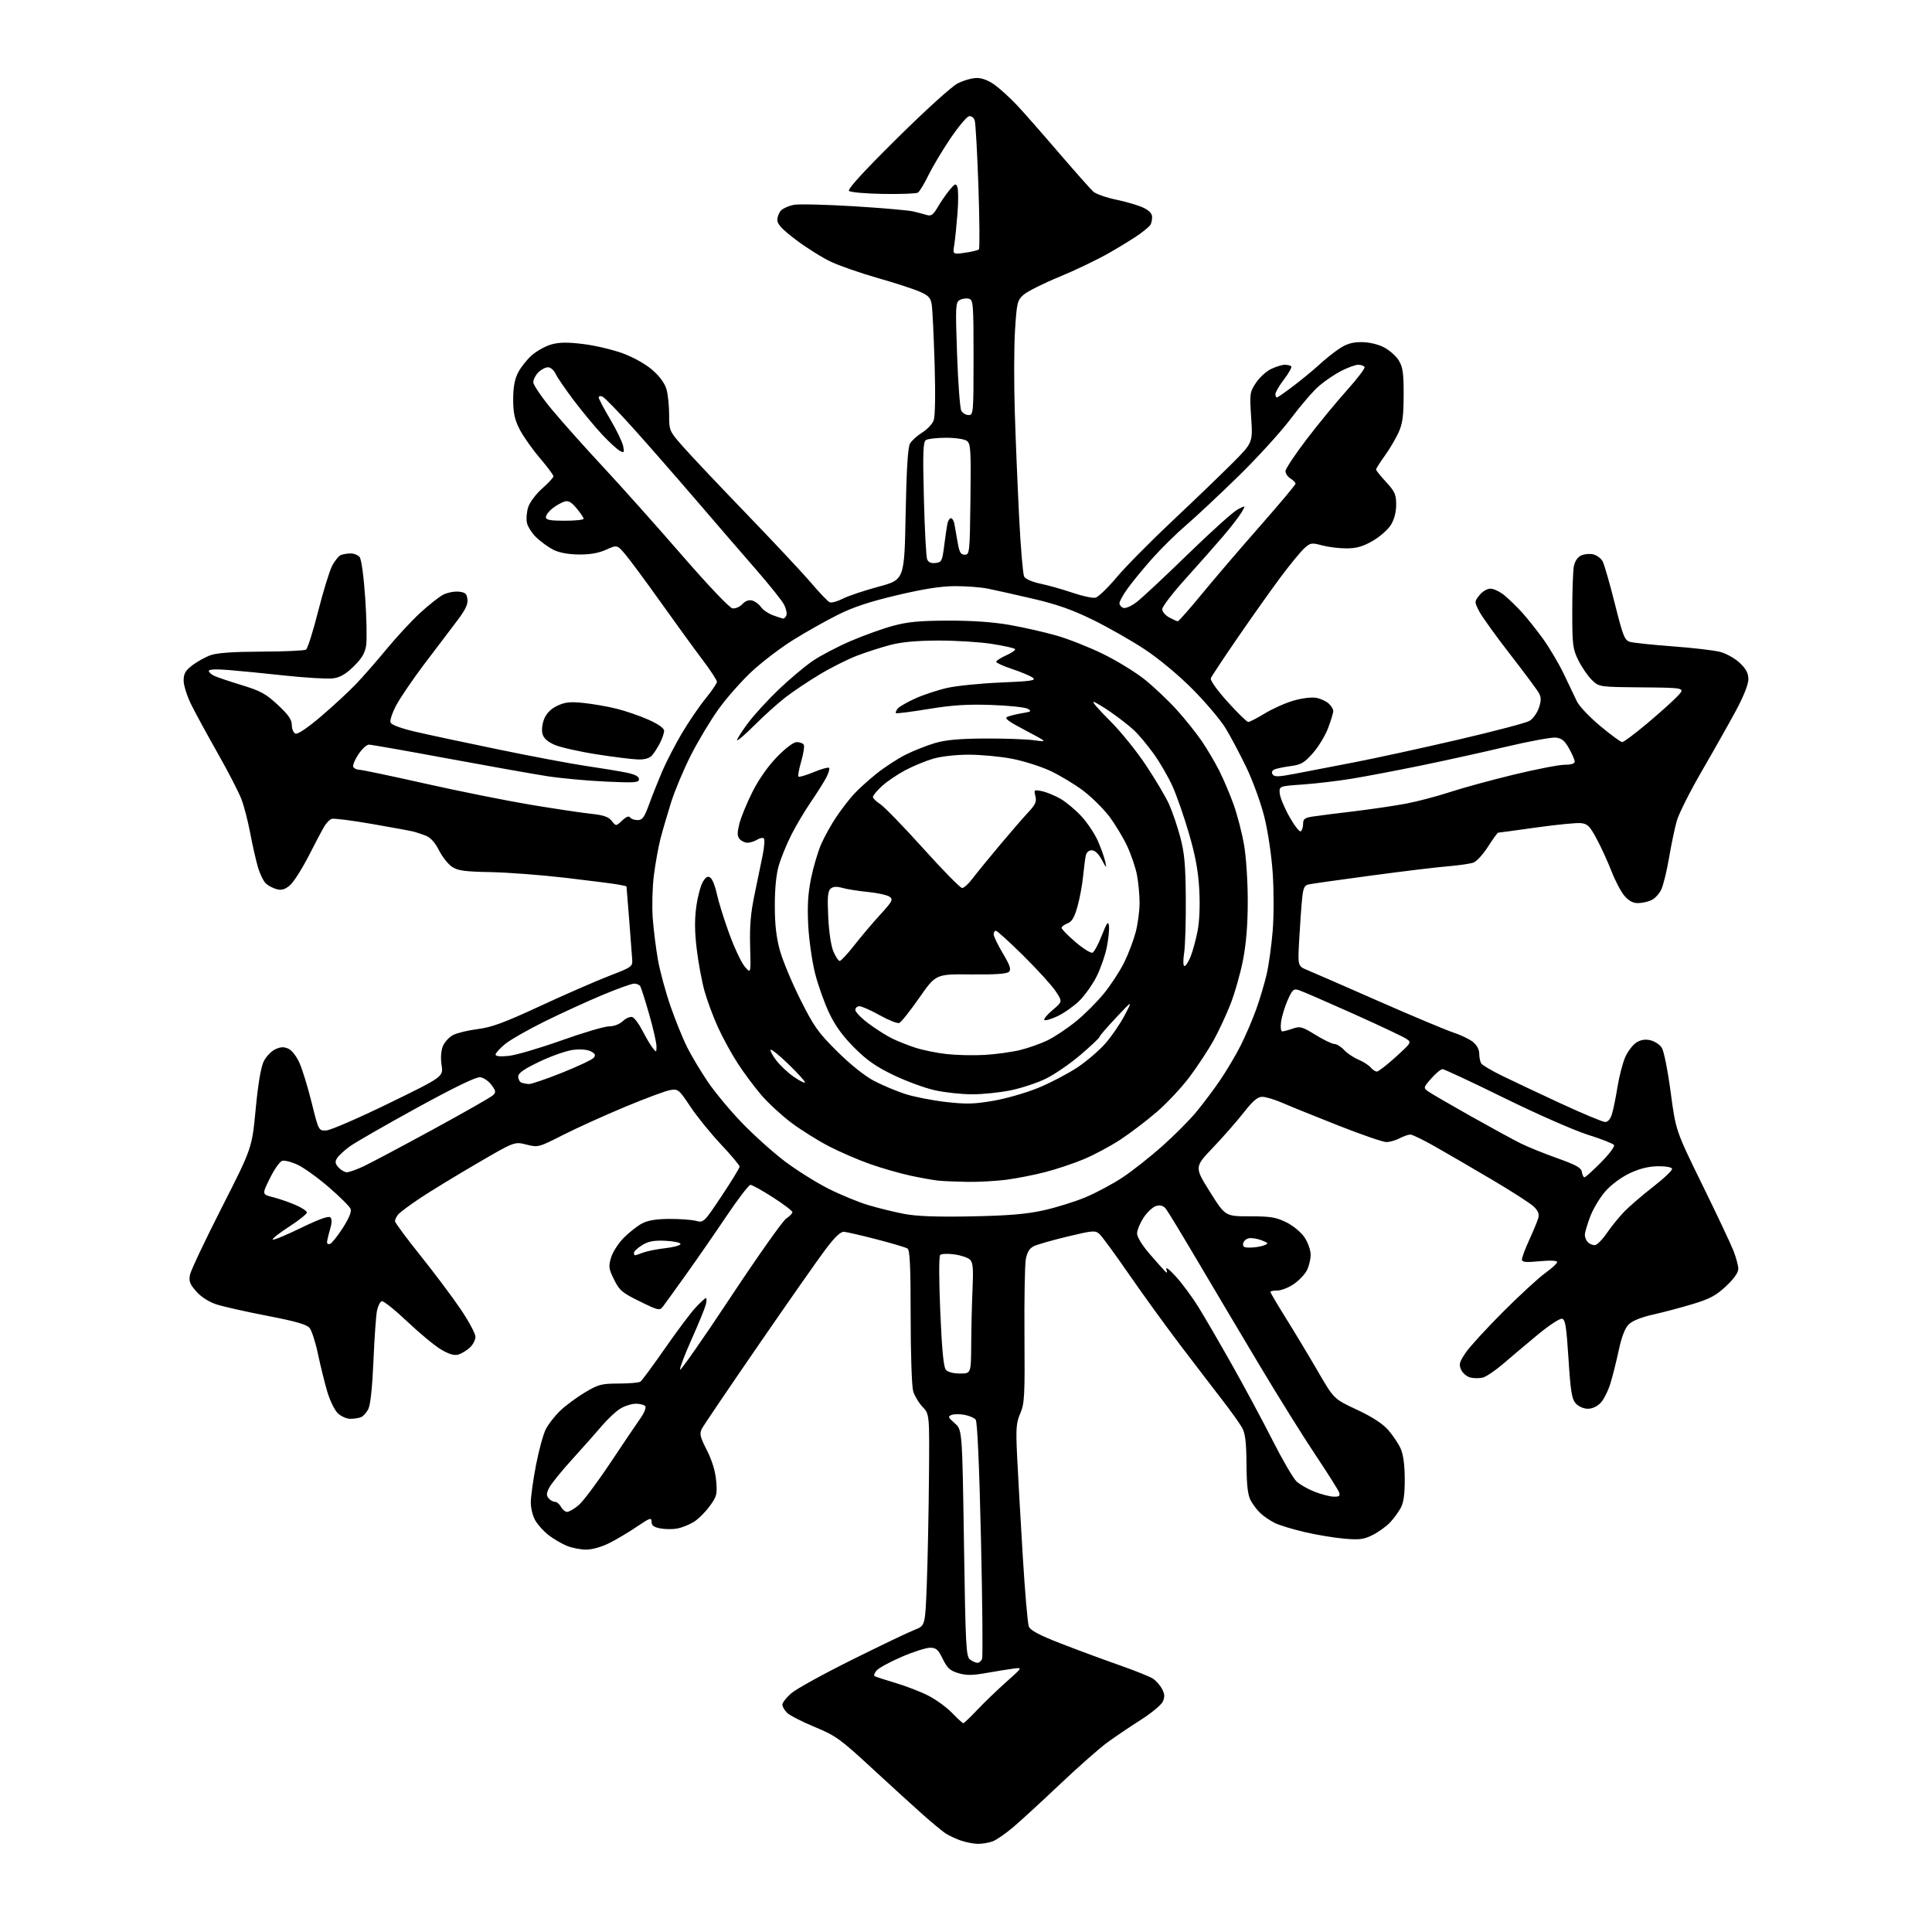 <?xml version="1.0" encoding="UTF-8" standalone="no"?>
<svg 
  version="1.1" 
  xmlns="http://www.w3.org/2000/svg" 
  xmlns:xlink="http://www.w3.org/1999/xlink" 
  xmlns:svg="http://www.w3.org/2000/svg"
  xmlns:rdf="http://www.w3.org/1999/02/22-rdf-syntax-ns#"
  xmlns:cc="http://creativecommons.org/ns#"
  xmlns:dc="http://purl.org/dc/elements/1.1/"
  viewBox="0 0 768 768"
  width="768"
  height="768"
>
<style>svg {background-color: white; }</style>"
<path stroke="none" fill="black" fill-rule="evenodd" d="M388.68,732.96C386.93,732.93 383.82,732.31 381.76,731.58C379.70,730.84 377.00,729.56 375.76,728.73C374.52,727.89 370.52,724.58 366.88,721.36C363.24,718.13 354.11,709.82 346.60,702.88C334.01,691.25 332.22,689.96 323.82,686.48C318.80,684.40 313.87,681.87 312.85,680.85C311.83,679.83 311.00,678.37 311.00,677.60C311.00,676.84 312.58,674.82 314.50,673.13C316.43,671.44 327.34,665.42 338.75,659.75C350.16,654.08 361.36,648.72 363.64,647.85C367.78,646.25 367.78,646.25 368.41,629.87C368.76,620.87 369.15,601.95 369.27,587.83C369.50,562.16 369.50,562.16 366.73,559.25C365.21,557.66 363.52,554.81 362.98,552.93C362.44,551.05 362.00,537.72 362.00,523.32C362.00,503.45 361.70,496.92 360.75,496.31C360.06,495.87 354.55,494.23 348.50,492.66C342.45,491.10 336.61,489.75 335.53,489.66C334.17,489.55 331.93,491.66 328.27,496.50C325.36,500.35 313.38,517.45 301.64,534.50C289.90,551.55 279.74,566.56 279.05,567.86C277.97,569.92 278.22,571.02 280.99,576.48C283.06,580.55 284.35,584.79 284.68,588.62C285.16,594.03 284.95,594.84 282.07,598.78C280.35,601.14 277.49,603.95 275.72,605.03C273.95,606.11 271.04,607.27 269.25,607.61C267.46,607.95 264.43,607.93 262.50,607.57C259.89,607.08 259.00,606.40 259.00,604.92C259.00,603.15 258.35,603.36 253.25,606.82C250.09,608.97 245.15,611.91 242.28,613.36C239.19,614.92 235.41,616.00 233.00,616.00C230.77,616.00 227.29,615.31 225.27,614.47C223.26,613.63 220.08,611.77 218.22,610.35C216.35,608.93 213.97,606.36 212.92,604.63C211.84,602.87 211.01,599.67 211.00,597.30C211.00,594.99 211.93,588.27 213.07,582.37C214.21,576.47 215.97,570.04 216.99,568.07C218.00,566.11 220.56,562.84 222.67,560.81C224.77,558.78 229.17,555.52 232.44,553.56C237.84,550.32 239.07,550.00 245.94,549.98C250.10,549.98 253.98,549.64 254.57,549.23C255.16,548.83 259.55,542.88 264.34,536.00C269.12,529.12 274.60,521.81 276.53,519.75C278.45,517.69 280.29,516.00 280.62,516.00C280.95,516.00 280.92,517.18 280.56,518.63C280.19,520.07 277.67,526.24 274.94,532.34C272.21,538.43 270.13,543.89 270.33,544.46C270.52,545.03 279.54,532.11 290.37,515.75C301.20,499.39 311.17,485.28 312.53,484.39C313.89,483.50 315.00,482.36 315.00,481.85C315.00,481.35 311.51,478.70 307.25,475.97C302.99,473.23 298.97,471.00 298.32,471.00C297.67,471.00 293.44,476.51 288.91,483.25C284.38,489.99 277.14,500.45 272.82,506.50C268.49,512.55 264.33,518.33 263.56,519.33C262.22,521.08 261.79,520.99 254.33,517.33C247.34,513.91 246.24,512.98 244.11,508.68C241.97,504.36 241.85,503.46 242.92,499.88C243.58,497.68 245.86,494.14 248.00,492.00C250.14,489.86 253.38,487.31 255.20,486.35C257.48,485.13 260.82,484.57 266.00,484.54C270.12,484.52 274.91,484.86 276.62,485.30C279.72,486.10 279.82,486.00 286.87,475.41C290.79,469.53 294.00,464.28 294.00,463.75C294.00,463.22 290.66,459.23 286.57,454.88C282.49,450.54 277.02,443.79 274.43,439.89C269.92,433.12 269.55,432.81 266.46,433.31C264.68,433.60 256.53,436.63 248.36,440.04C240.19,443.45 229.10,448.47 223.73,451.21C214.09,456.11 213.90,456.16 209.23,454.98C204.50,453.79 204.50,453.79 189.50,462.55C181.25,467.36 171.12,473.54 167.00,476.28C162.88,479.01 158.94,481.96 158.25,482.82C157.56,483.68 157.00,484.86 157.01,485.44C157.02,486.02 161.53,492.12 167.04,499.00C172.55,505.88 179.75,515.46 183.03,520.31C186.31,525.16 189.00,530.14 189.00,531.39C189.00,532.63 187.99,534.58 186.75,535.71C185.51,536.84 183.47,538.08 182.22,538.46C180.63,538.94 178.56,538.35 175.39,536.49C172.88,535.02 166.81,530.00 161.89,525.34C156.96,520.67 152.40,517.03 151.74,517.25C151.09,517.47 150.24,519.18 149.85,521.06C149.47,522.93 148.84,531.90 148.45,540.98C148.00,551.47 147.26,558.46 146.41,560.13C145.68,561.57 144.35,563.04 143.46,563.38C142.56,563.72 140.66,564.00 139.23,564.00C137.80,564.00 135.58,563.02 134.30,561.81C133.02,560.61 131.11,556.68 130.05,553.06C129.00,549.45 127.34,542.73 126.37,538.11C125.40,533.50 123.90,528.89 123.05,527.86C121.92,526.49 117.39,525.20 106.13,523.04C97.68,521.41 88.59,519.36 85.93,518.48C82.96,517.49 79.89,515.50 77.99,513.33C75.41,510.40 75.00,509.27 75.55,506.65C75.91,504.92 81.60,492.90 88.19,479.95C100.17,456.39 100.17,456.39 101.63,440.95C102.56,431.07 103.70,424.24 104.79,422.00C105.73,420.07 107.79,417.89 109.36,417.14C111.54,416.11 112.81,416.05 114.65,416.88C116.06,417.53 117.93,419.96 119.14,422.74C120.28,425.36 122.44,432.45 123.94,438.50C126.67,449.50 126.67,449.50 129.71,449.37C131.38,449.29 142.53,444.46 154.49,438.63C176.23,428.03 176.23,428.03 175.54,423.41C175.10,420.50 175.30,417.70 176.06,415.85C176.73,414.23 178.57,412.24 180.15,411.42C181.72,410.61 186.13,409.55 189.94,409.07C195.44,408.38 200.56,406.49 214.69,399.93C224.48,395.39 236.78,390.02 242.00,388.00C251.13,384.49 251.49,384.23 251.31,381.42C251.21,379.81 250.66,372.65 250.10,365.50C249.53,358.35 249.05,352.44 249.04,352.36C249.02,352.29 247.54,351.95 245.75,351.62C243.96,351.29 234.65,350.10 225.05,348.97C215.45,347.84 201.95,346.81 195.05,346.68C184.70,346.48 182.01,346.11 179.69,344.57C178.14,343.53 175.80,340.57 174.49,337.99C172.96,334.96 171.12,332.91 169.31,332.21C167.76,331.62 165.60,330.89 164.50,330.60C163.40,330.31 155.91,328.92 147.85,327.53C139.80,326.13 132.59,325.22 131.83,325.51C131.08,325.80 129.83,327.04 129.07,328.25C128.31,329.47 125.51,334.75 122.84,339.98C120.17,345.22 116.80,350.55 115.35,351.82C113.40,353.54 112.04,353.98 110.11,353.50C108.67,353.14 106.70,352.13 105.73,351.25C104.75,350.37 103.30,347.36 102.49,344.57C101.69,341.78 100.31,335.71 99.44,331.07C98.57,326.43 97.01,320.42 95.98,317.72C94.96,315.01 90.77,306.88 86.67,299.65C82.57,292.42 77.82,283.70 76.11,280.28C74.40,276.86 73.00,272.49 73.00,270.58C73.00,267.78 73.68,266.58 76.50,264.43C78.42,262.97 81.68,261.16 83.75,260.43C86.27,259.53 92.89,259.07 104.00,259.03C113.08,259.00 121.02,258.64 121.65,258.23C122.28,257.83 124.43,251.04 126.43,243.14C128.43,235.24 130.94,227.09 131.99,225.01C133.05,222.94 134.65,220.97 135.54,220.62C136.43,220.28 138.20,220.00 139.46,220.00C140.72,220.00 142.30,220.65 142.96,221.45C143.66,222.30 144.59,229.07 145.17,237.61C145.73,245.69 145.90,254.18 145.56,256.48C145.08,259.63 143.87,261.70 140.60,264.90C137.44,268.00 135.21,269.29 132.38,269.66C130.25,269.94 121.75,269.45 113.50,268.57C105.25,267.68 95.01,266.67 90.75,266.33C85.89,265.94 83.00,266.07 83.00,266.69C83.00,267.23 84.01,268.14 85.25,268.70C86.49,269.27 91.41,270.92 96.19,272.38C103.57,274.63 105.74,275.82 110.44,280.21C114.66,284.14 116.00,286.08 116.00,288.23C116.00,289.80 116.66,291.31 117.47,291.63C118.37,291.97 122.31,289.31 127.72,284.69C132.55,280.56 138.79,274.78 141.60,271.84C144.40,268.90 149.84,262.68 153.69,258.00C157.54,253.32 163.49,246.91 166.91,243.74C170.33,240.57 174.48,237.29 176.13,236.43C177.78,235.58 180.56,235.02 182.31,235.19C184.96,235.45 185.55,235.97 185.82,238.26C186.05,240.30 184.90,242.62 181.34,247.26C178.71,250.69 172.94,258.30 168.53,264.16C164.11,270.02 159.19,277.26 157.58,280.24C155.97,283.23 154.92,286.35 155.24,287.18C155.61,288.14 159.29,289.51 165.16,290.88C170.30,292.08 185.30,295.28 198.50,298.00C211.70,300.73 227.22,303.64 233.00,304.49C238.78,305.33 245.86,306.50 248.75,307.08C252.42,307.82 254.00,308.62 254.00,309.72C254.00,311.11 252.41,311.23 240.75,310.69C233.46,310.36 223.00,309.39 217.50,308.54C212.00,307.69 194.17,304.52 177.87,301.50C161.57,298.47 147.52,296.00 146.64,296.00C145.75,296.00 143.85,297.77 142.42,299.94C140.98,302.11 140.10,304.36 140.46,304.94C140.82,305.52 141.91,306.00 142.87,306.00C143.84,306.00 155.62,308.47 169.06,311.50C182.50,314.52 201.38,318.30 211.00,319.91C220.62,321.51 231.43,323.13 235.00,323.50C239.93,324.02 241.91,324.71 243.18,326.33C244.87,328.47 244.87,328.47 247.33,326.16C248.90,324.69 250.03,324.24 250.45,324.92C250.82,325.52 252.16,326.00 253.44,326.00C255.37,326.00 256.13,324.97 258.02,319.75C259.27,316.31 261.62,310.41 263.23,306.63C264.85,302.85 268.36,296.06 271.03,291.54C273.70,287.02 277.94,280.80 280.44,277.73C282.95,274.65 285.00,271.63 285.00,271.01C285.00,270.39 282.39,266.42 279.20,262.19C276.00,257.96 268.47,247.58 262.45,239.13C256.43,230.68 250.10,222.14 248.39,220.16C245.29,216.57 245.29,216.57 240.91,218.53C237.91,219.88 234.49,220.47 230.02,220.42C225.89,220.37 222.22,219.69 220.00,218.56C218.07,217.58 215.06,215.41 213.30,213.74C211.53,212.06 209.81,209.42 209.47,207.85C209.12,206.29 209.36,203.44 209.99,201.53C210.62,199.61 213.13,196.29 215.57,194.15C218.01,192.00 220.00,189.83 220.00,189.33C220.00,188.82 217.52,185.50 214.50,181.95C211.47,178.40 207.87,173.27 206.50,170.55C204.56,166.72 204.00,164.07 204.00,158.76C204.00,153.96 204.58,150.78 205.94,148.12C207.01,146.02 209.48,142.91 211.43,141.20C213.38,139.49 216.89,137.55 219.24,136.90C222.40,136.03 225.69,135.99 232.00,136.78C236.68,137.36 243.76,139.04 247.73,140.52C252.00,142.12 256.81,144.84 259.45,147.17C262.29,149.66 264.31,152.47 264.96,154.81C265.53,156.84 265.99,161.38 265.99,164.89C266.00,171.20 266.06,171.35 271.50,177.54C274.52,180.99 285.89,193.02 296.75,204.27C307.61,215.53 319.20,227.91 322.50,231.79C325.80,235.67 329.09,239.10 329.81,239.41C330.53,239.73 332.88,239.08 335.04,237.98C337.19,236.88 343.58,234.74 349.23,233.22C359.50,230.46 359.50,230.46 360.00,204.48C360.35,186.50 360.88,177.83 361.74,176.34C362.42,175.15 364.59,173.18 366.56,171.96C368.53,170.74 370.59,168.58 371.14,167.14C371.75,165.54 371.89,156.87 371.52,144.52C371.18,133.51 370.68,123.00 370.39,121.17C369.97,118.40 369.15,117.51 365.61,115.95C363.27,114.91 355.79,112.47 348.98,110.54C342.18,108.60 333.83,105.70 330.41,104.10C327.00,102.51 320.78,98.63 316.60,95.48C310.98,91.25 309.00,89.16 309.00,87.45C309.00,86.18 309.69,84.45 310.53,83.61C311.37,82.77 313.64,81.78 315.57,81.42C317.51,81.06 328.18,81.31 339.29,81.99C350.41,82.66 361.07,83.59 363.00,84.04C364.93,84.49 367.41,85.15 368.53,85.49C370.14,85.99 371.03,85.32 372.78,82.31C374.00,80.21 376.10,77.17 377.45,75.54C379.63,72.92 379.98,72.79 380.59,74.38C380.97,75.37 380.98,80.06 380.62,84.80C380.25,89.54 379.68,95.17 379.34,97.29C378.72,101.16 378.72,101.16 383.61,100.47C386.30,100.08 388.79,99.48 389.13,99.13C389.48,98.78 389.39,87.57 388.94,74.21C388.48,60.86 387.82,49.02 387.47,47.91C387.10,46.75 386.14,46.02 385.20,46.20C384.31,46.37 381.00,50.32 377.84,54.98C374.68,59.64 370.74,66.24 369.07,69.65C367.41,73.06 365.53,76.17 364.88,76.57C364.24,76.97 358.04,77.20 351.11,77.09C344.17,76.98 338.05,76.44 337.50,75.89C336.83,75.22 343.16,68.29 356.50,55.09C367.96,43.74 378.30,34.37 380.71,33.14C383.03,31.96 386.45,31.00 388.31,31.00C390.48,31.00 393.11,32.04 395.60,33.88C397.74,35.47 401.57,38.96 404.09,41.63C406.62,44.31 414.09,52.80 420.70,60.50C427.32,68.20 433.58,75.26 434.62,76.19C435.66,77.11 439.76,78.55 443.73,79.38C447.70,80.20 452.53,81.63 454.47,82.55C456.90,83.71 458.00,84.90 457.98,86.36C457.98,87.54 457.64,88.95 457.23,89.51C456.83,90.06 454.93,91.66 453.00,93.07C451.07,94.47 445.68,97.81 441.00,100.49C436.32,103.17 427.32,107.49 421.00,110.09C414.68,112.69 408.31,115.89 406.86,117.19C404.39,119.41 404.18,120.33 403.48,131.41C403.08,137.92 403.04,152.54 403.40,163.88C403.75,175.22 404.54,194.18 405.14,206.00C405.74,217.82 406.63,228.26 407.11,229.18C407.63,230.17 410.28,231.33 413.58,232.02C416.66,232.66 422.39,234.28 426.34,235.62C430.28,236.97 434.40,237.85 435.50,237.58C436.60,237.31 440.37,233.67 443.88,229.50C447.38,225.32 457.28,215.30 465.88,207.22C474.47,199.14 485.21,188.81 489.75,184.26C498.01,176.00 498.01,176.00 497.36,166.02C496.73,156.46 496.81,155.89 499.26,152.18C500.67,150.05 503.39,147.57 505.31,146.66C507.23,145.75 509.67,145.00 510.73,145.00C511.80,145.00 512.95,145.28 513.29,145.62C513.63,145.96 512.35,148.28 510.45,150.76C508.55,153.25 507.00,155.90 507.00,156.64C507.00,157.39 507.26,158.00 507.58,158.00C507.91,158.00 510.94,155.88 514.33,153.29C517.73,150.71 522.30,146.92 524.50,144.89C526.70,142.86 530.25,140.02 532.39,138.60C535.25,136.68 537.57,136.00 541.18,136.00C544.14,136.00 547.66,136.81 550.08,138.04C552.28,139.16 554.96,141.53 556.04,143.29C557.65,145.95 557.99,148.32 557.97,157.00C557.96,165.34 557.54,168.41 555.95,171.92C554.85,174.34 552.39,178.51 550.47,181.17C548.56,183.83 547.00,186.29 547.00,186.64C547.00,186.99 548.80,189.23 551.00,191.62C554.47,195.38 555.00,196.57 555.00,200.61C555.00,203.60 554.25,206.48 552.89,208.67C551.73,210.55 548.47,213.41 545.64,215.03C541.76,217.26 539.22,217.98 535.26,217.99C532.38,218.00 528.01,217.46 525.54,216.80C521.33,215.67 520.89,215.75 518.38,218.05C516.92,219.40 512.70,224.55 509.01,229.50C505.32,234.45 497.70,245.19 492.08,253.37C486.45,261.55 481.61,268.86 481.32,269.62C481.01,270.42 483.82,274.37 488.00,279.00C491.97,283.40 495.66,287.00 496.21,287.00C496.75,287.00 499.74,285.45 502.85,283.56C505.96,281.67 511.14,279.37 514.36,278.46C517.70,277.51 521.54,277.06 523.29,277.41C524.99,277.75 527.19,278.76 528.18,279.67C529.18,280.57 530.00,281.90 530.00,282.62C530.00,283.34 529.08,286.37 527.97,289.36C526.85,292.35 524.13,296.84 521.93,299.34C518.55,303.18 517.20,303.98 513.21,304.51C510.62,304.85 507.72,305.43 506.78,305.81C505.66,306.26 505.34,306.96 505.87,307.81C506.55,308.89 508.11,308.85 514.60,307.61C518.94,306.77 529.48,304.75 538.00,303.10C546.52,301.46 565.20,297.39 579.50,294.06C593.80,290.73 606.60,287.37 607.95,286.59C609.30,285.82 610.98,283.52 611.69,281.49C612.65,278.70 612.69,277.28 611.83,275.65C611.21,274.47 606.02,267.47 600.29,260.10C594.57,252.73 589.03,245.01 587.97,242.95C586.07,239.23 586.08,239.17 588.10,236.60C589.27,235.12 591.16,234.00 592.50,234.00C593.79,234.00 596.33,235.24 598.14,236.75C599.94,238.26 603.02,241.25 604.96,243.38C606.91,245.52 610.59,250.12 613.14,253.62C615.70,257.11 619.48,263.46 621.55,267.73C623.61,272.01 626.00,277.00 626.85,278.83C627.71,280.66 631.87,285.05 636.10,288.58C640.33,292.11 644.27,295.00 644.86,295.00C645.44,295.00 649.88,291.68 654.71,287.63C659.55,283.57 664.96,278.71 666.75,276.83C670.00,273.40 670.00,273.40 652.85,273.24C635.69,273.08 635.69,273.08 632.84,270.35C631.27,268.84 628.86,265.36 627.49,262.61C625.18,257.96 625.00,256.57 625.00,242.93C625.00,234.86 625.29,226.80 625.64,225.04C626.04,223.06 627.16,221.43 628.57,220.79C629.82,220.21 632.00,220.03 633.40,220.38C634.80,220.74 636.46,221.99 637.09,223.16C637.72,224.34 639.88,231.87 641.90,239.89C645.22,253.11 645.80,254.54 648.03,255.17C649.39,255.55 657.02,256.35 665.00,256.94C672.98,257.53 681.45,258.53 683.83,259.15C686.21,259.77 689.70,261.74 691.58,263.51C694.13,265.91 695.00,267.58 695.00,270.03C695.00,272.08 693.10,276.85 689.95,282.70C687.16,287.85 681.09,298.62 676.45,306.61C671.81,314.61 667.35,323.48 666.54,326.33C665.74,329.17 664.35,335.77 663.47,341.00C662.58,346.23 661.19,351.90 660.38,353.61C659.57,355.32 657.78,357.24 656.40,357.86C655.03,358.49 652.62,359.00 651.04,359.00C649.10,359.00 647.38,358.05 645.70,356.05C644.33,354.43 642.03,350.04 640.58,346.30C639.13,342.56 636.50,336.80 634.72,333.50C631.96,328.35 631.06,327.46 628.38,327.20C626.67,327.03 618.69,327.82 610.64,328.95C602.60,330.08 595.80,331.00 595.54,331.00C595.28,331.00 593.47,333.49 591.53,336.53C589.58,339.57 586.98,342.43 585.75,342.88C584.51,343.34 579.90,344.01 575.50,344.37C571.10,344.73 557.38,346.39 545.00,348.06C532.62,349.72 521.52,351.29 520.32,351.54C518.51,351.92 518.05,352.89 517.61,357.25C517.31,360.14 516.80,367.35 516.47,373.27C515.86,384.04 515.86,384.04 519.68,385.62C521.78,386.48 534.52,392.04 548.00,397.97C561.48,403.89 574.84,409.50 577.69,410.43C580.55,411.36 584.04,413.03 585.44,414.13C587.04,415.39 588.01,417.15 588.02,418.82C588.02,420.30 588.38,422.05 588.81,422.73C589.24,423.41 592.95,425.61 597.05,427.61C601.15,429.62 611.65,434.58 620.40,438.63C629.14,442.68 637.09,446.00 638.07,446.00C639.21,446.00 640.19,444.83 640.81,442.75C641.35,440.96 642.33,436.12 642.99,432.00C643.66,427.88 645.02,422.63 646.01,420.33C647.00,418.04 648.96,415.42 650.37,414.50C652.13,413.34 653.87,413.03 655.99,413.50C657.68,413.87 659.74,415.20 660.57,416.46C661.41,417.76 662.96,425.45 664.11,434.12C666.16,449.48 666.16,449.48 676.63,470.84C682.39,482.58 687.98,494.41 689.05,497.13C690.12,499.85 691.00,503.12 691.00,504.40C691.00,505.89 689.25,508.36 686.11,511.30C682.16,515.00 679.64,516.35 672.86,518.39C668.26,519.78 661.16,521.66 657.09,522.57C652.41,523.62 648.85,525.06 647.44,526.47C645.97,527.94 644.62,531.41 643.51,536.60C642.58,540.95 641.09,546.90 640.20,549.83C639.31,552.76 637.58,556.24 636.34,557.58C634.96,559.07 632.98,560.00 631.20,560.00C629.53,560.00 627.50,559.11 626.40,557.90C624.81,556.14 624.34,553.23 623.50,540.16C622.67,527.15 622.23,524.47 620.90,524.22C620.03,524.05 615.75,526.86 611.40,530.46C607.06,534.05 600.90,539.24 597.71,541.99C594.53,544.73 590.82,547.26 589.46,547.60C588.11,547.94 585.86,547.93 584.47,547.58C583.07,547.23 581.43,545.84 580.82,544.49C579.86,542.40 580.12,541.43 582.59,537.77C584.18,535.42 590.88,528.09 597.49,521.48C604.10,514.87 611.64,507.93 614.25,506.06C616.86,504.19 619.00,502.22 619.00,501.69C619.00,501.09 616.32,500.96 612.00,501.36C606.37,501.89 605.00,501.74 605.00,500.62C605.00,499.85 606.31,496.36 607.91,492.86C609.51,489.36 611.12,485.49 611.47,484.27C611.94,482.67 611.46,481.37 609.81,479.74C608.54,478.47 600.98,473.59 593.00,468.89C585.02,464.18 574.80,458.23 570.27,455.67C565.75,453.10 561.41,451.00 560.64,451.00C559.86,451.00 557.94,451.67 556.36,452.49C554.79,453.32 552.42,453.99 551.10,453.99C549.78,454.00 541.23,451.05 532.10,447.45C522.97,443.85 512.97,439.80 509.87,438.45C506.78,437.10 503.14,436.00 501.77,436.00C499.92,436.00 498.06,437.58 494.40,442.25C491.71,445.69 486.20,451.97 482.16,456.21C474.81,463.92 474.81,463.92 480.93,473.71C487.05,483.50 487.05,483.50 496.78,483.50C504.97,483.50 507.25,483.87 511.29,485.86C514.01,487.20 517.13,489.78 518.54,491.84C519.93,493.89 521.00,496.90 521.00,498.78C521.00,500.61 520.32,503.41 519.49,505.02C518.66,506.63 516.30,509.08 514.26,510.47C512.21,511.86 509.29,513.00 507.77,513.00C506.25,513.00 505.00,513.25 505.00,513.55C505.00,513.86 507.86,518.70 511.35,524.30C514.85,529.91 520.53,539.36 523.97,545.30C530.24,556.10 530.24,556.10 539.37,560.37C545.50,563.24 549.61,565.91 551.88,568.50C553.73,570.62 555.96,573.96 556.82,575.93C557.84,578.24 558.40,582.50 558.41,588.00C558.42,594.05 557.95,597.37 556.78,599.50C555.87,601.15 553.96,603.74 552.52,605.25C551.09,606.76 548.04,608.96 545.75,610.13C542.20,611.94 540.51,612.17 534.43,611.65C530.51,611.32 523.38,610.14 518.59,609.02C513.80,607.90 508.45,606.27 506.69,605.38C504.94,604.49 502.44,602.81 501.15,601.63C499.87,600.46 498.09,598.15 497.20,596.50C496.00,594.27 495.57,590.53 495.50,582.00C495.43,573.22 495.02,569.79 493.73,567.50C492.81,565.85 489.23,560.85 485.78,556.40C482.33,551.94 474.75,542.04 468.95,534.40C463.14,526.75 454.01,514.13 448.64,506.35C443.27,498.57 438.07,491.47 437.07,490.56C435.39,489.04 434.49,489.11 424.38,491.54C418.40,492.98 412.38,494.69 411.01,495.36C409.25,496.21 408.31,497.72 407.78,500.53C407.38,502.71 407.13,516.42 407.24,531.00C407.42,554.92 407.26,557.92 405.57,561.85C403.93,565.67 403.78,567.82 404.34,579.35C404.69,586.58 405.69,604.20 406.56,618.50C407.42,632.80 408.51,645.44 408.98,646.60C409.58,648.10 413.17,650.00 421.66,653.30C428.17,655.84 438.58,659.69 444.78,661.86C450.98,664.03 457.06,666.47 458.29,667.27C459.51,668.07 461.15,669.91 461.92,671.36C463.00,673.37 463.07,674.55 462.23,676.41C461.62,677.74 457.69,681.00 453.50,683.66C449.31,686.32 443.32,690.37 440.19,692.65C437.06,694.93 428.64,702.36 421.47,709.15C414.30,715.94 405.95,723.61 402.92,726.20C399.89,728.78 396.16,731.37 394.64,731.95C393.12,732.53 390.44,732.98 388.68,732.96zM382.93,685.00C383.23,685.00 385.72,682.61 388.48,679.70C391.24,676.78 396.43,671.79 400.00,668.61C406.50,662.83 406.50,662.83 403.00,663.28C401.07,663.52 396.23,664.30 392.22,665.01C386.49,666.03 384.10,666.05 380.94,665.10C377.66,664.12 376.53,663.08 374.76,659.45C372.95,655.72 372.14,655.00 369.72,655.00C368.14,655.00 363.09,656.61 358.50,658.59C353.91,660.56 349.42,662.99 348.51,663.99C347.61,664.98 347.24,666.02 347.68,666.29C348.13,666.56 351.88,667.79 356.00,669.01C360.12,670.23 365.98,672.49 369.00,674.03C372.02,675.57 376.28,678.66 378.45,680.91C380.63,683.16 382.64,685.00 382.93,685.00zM388.58,661.00C389.25,661.00 390.06,660.29 390.39,659.41C390.73,658.54 390.53,637.07 389.95,611.71C389.28,582.54 388.51,565.12 387.85,564.32C387.27,563.62 385.27,562.77 383.41,562.42C381.54,562.07 379.22,562.09 378.26,562.46C376.72,563.06 376.87,563.46 379.50,565.74C382.50,568.33 382.50,568.33 383.19,613.39C383.82,654.69 384.02,658.54 385.63,659.72C386.59,660.42 387.92,661.00 388.58,661.00zM225.46,601.00C226.22,601.00 228.28,599.80 230.02,598.33C231.77,596.86 237.42,589.32 242.57,581.58C247.73,573.84 253.13,565.84 254.57,563.81C256.01,561.78 256.90,559.64 256.54,559.06C256.18,558.48 254.50,558.00 252.81,558.00C251.12,558.00 248.30,558.89 246.55,559.97C244.80,561.05 241.55,564.09 239.32,566.72C237.09,569.35 231.80,575.33 227.55,580.00C223.30,584.67 219.16,589.77 218.35,591.32C217.20,593.52 217.14,594.46 218.06,595.57C218.71,596.36 219.85,597.00 220.59,597.00C221.33,597.00 222.41,597.90 223.00,599.00C223.59,600.10 224.70,601.00 225.46,601.00zM530.22,594.95C532.39,594.99 532.81,594.65 532.32,593.25C531.98,592.29 527.75,585.60 522.93,578.38C518.10,571.17 508.14,555.19 500.78,542.88C493.43,530.57 482.36,511.95 476.19,501.50C470.02,491.05 464.33,481.66 463.54,480.63C462.53,479.32 461.38,478.94 459.70,479.36C458.37,479.69 456.10,481.76 454.64,483.96C453.19,486.16 452.00,489.02 452.00,490.32C452.00,491.73 454.07,495.08 457.11,498.59C459.92,501.84 462.69,504.95 463.26,505.50C463.97,506.18 464.08,505.87 463.63,504.50C463.27,503.40 465.00,504.75 467.48,507.50C469.97,510.25 473.96,515.65 476.35,519.50C478.74,523.35 484.76,533.70 489.72,542.50C494.68,551.30 501.96,564.84 505.88,572.59C509.81,580.34 514.09,587.67 515.38,588.88C516.67,590.10 519.92,591.95 522.61,593.00C525.30,594.05 528.72,594.93 530.22,594.95zM381.62,546.00C386.00,546.00 386.00,546.00 386.07,534.25C386.11,527.79 386.35,517.94 386.60,512.36C386.97,504.33 386.77,501.91 385.61,500.75C384.81,499.95 382.00,499.00 379.38,498.64C376.76,498.28 374.22,498.38 373.73,498.87C373.22,499.38 373.23,508.84 373.77,521.33C374.40,536.21 375.08,543.39 375.96,544.46C376.76,545.42 378.90,546.00 381.62,546.00zM252.43,499.00C252.67,499.00 254.14,498.51 255.68,497.92C257.23,497.33 261.20,496.54 264.50,496.17C267.80,495.80 270.50,495.05 270.50,494.50C270.50,493.95 267.80,493.38 264.50,493.23C259.90,493.02 257.74,493.43 255.25,494.97C253.46,496.07 252.00,497.43 252.00,497.99C252.00,498.54 252.20,499.00 252.43,499.00zM497.18,495.93C499.00,495.89 501.40,495.49 502.50,495.04C504.34,494.28 504.27,494.13 501.57,493.06C499.95,492.43 497.71,492.04 496.58,492.20C495.45,492.37 494.37,493.29 494.19,494.25C493.92,495.64 494.53,495.99 497.18,495.93zM131.25,494.45C131.94,494.18 134.20,491.33 136.27,488.12C138.67,484.40 139.81,481.66 139.39,480.58C139.03,479.64 135.18,475.80 130.82,472.03C126.47,468.26 120.87,464.22 118.38,463.05C115.88,461.87 113.07,461.16 112.14,461.46C111.20,461.75 109.01,464.88 107.28,468.40C104.12,474.79 104.12,474.79 108.44,475.88C110.82,476.48 114.84,477.86 117.38,478.95C119.92,480.04 122.00,481.40 122.00,481.98C122.00,482.57 118.82,485.10 114.93,487.62C111.04,490.13 108.11,492.44 108.41,492.75C108.72,493.05 113.78,490.97 119.65,488.11C126.81,484.63 130.65,483.25 131.33,483.93C132.00,484.60 131.95,486.22 131.17,488.83C130.53,490.98 130.00,493.23 130.00,493.83C130.00,494.44 130.56,494.72 131.25,494.45zM633.95,494.97C634.80,494.96 636.94,492.82 638.71,490.22C640.48,487.63 643.63,483.75 645.71,481.60C647.79,479.46 653.00,474.99 657.27,471.67C661.55,468.35 664.88,465.16 664.67,464.57C664.46,463.97 661.92,463.54 658.90,463.60C655.27,463.67 651.62,464.59 647.79,466.41C644.50,467.96 640.42,470.98 638.19,473.53C636.05,475.95 633.33,480.47 632.15,483.56C630.97,486.65 630.00,489.95 630.00,490.89C630.00,491.83 630.54,493.14 631.20,493.80C631.86,494.46 633.10,494.99 633.95,494.97zM386.00,483.53C400.55,483.25 407.80,482.66 414.55,481.19C419.53,480.11 427.14,477.75 431.45,475.96C435.77,474.16 442.51,470.54 446.44,467.92C450.36,465.29 457.38,459.74 462.04,455.59C466.69,451.44 472.67,445.45 475.33,442.27C477.99,439.10 482.31,433.35 484.94,429.50C487.57,425.65 491.30,419.35 493.24,415.50C495.17,411.65 497.92,405.24 499.35,401.25C500.78,397.27 502.65,390.99 503.51,387.31C504.36,383.63 505.45,375.82 505.92,369.95C506.40,363.99 506.39,353.80 505.91,346.86C505.41,339.71 503.98,330.20 502.53,324.47C501.14,318.99 497.95,310.23 495.43,305.01C492.92,299.80 489.21,292.82 487.21,289.51C485.20,286.21 479.27,279.19 474.03,273.93C468.40,268.27 460.62,261.80 455.00,258.10C449.77,254.65 440.55,249.40 434.50,246.43C426.27,242.38 420.23,240.25 410.50,237.98C403.35,236.32 395.30,234.51 392.61,233.98C389.93,233.44 384.15,233.00 379.79,233.00C374.18,233.00 367.40,234.05 356.67,236.58C345.72,239.16 339.13,241.34 332.98,244.43C328.29,246.78 320.41,251.21 315.48,254.28C310.54,257.34 303.12,262.97 299.00,266.78C294.88,270.60 288.88,277.37 285.67,281.84C282.46,286.30 277.50,294.57 274.63,300.22C271.77,305.88 268.22,314.32 266.75,319.00C265.28,323.68 263.38,330.18 262.54,333.45C261.70,336.72 260.52,343.24 259.93,347.95C259.33,352.65 259.13,360.32 259.47,365.00C259.82,369.68 260.77,377.21 261.58,381.74C262.39,386.27 264.66,394.57 266.61,400.18C268.56,405.78 271.53,413.10 273.22,416.43C274.90,419.77 278.55,425.86 281.32,429.97C284.09,434.08 290.22,441.45 294.93,446.34C299.64,451.23 307.32,458.12 312.00,461.66C316.68,465.19 324.46,470.07 329.29,472.51C334.13,474.95 341.30,477.90 345.23,479.07C349.16,480.24 355.55,481.80 359.44,482.55C364.37,483.49 372.38,483.79 386.00,483.53zM384.50,469.81C380.10,469.74 374.93,469.52 373.00,469.32C371.07,469.12 366.12,468.24 362.00,467.36C357.88,466.48 350.68,464.42 346.00,462.78C341.32,461.14 333.90,457.94 329.50,455.66C325.10,453.38 318.36,449.16 314.53,446.28C310.69,443.39 305.33,438.44 302.61,435.27C299.89,432.09 295.68,426.44 293.26,422.71C290.83,418.97 287.29,412.50 285.39,408.33C283.49,404.17 281.08,397.64 280.02,393.84C278.97,390.03 277.58,382.55 276.95,377.21C276.12,370.27 276.08,365.42 276.82,360.19C277.39,356.16 278.59,351.75 279.49,350.37C280.77,348.42 281.43,348.12 282.50,349.00C283.25,349.62 284.35,352.46 284.95,355.32C285.55,358.17 287.71,365.15 289.76,370.82C291.81,376.50 294.61,382.50 295.99,384.16C298.50,387.17 298.50,387.17 298.19,376.27C297.96,368.08 298.40,362.91 299.98,355.44C301.13,349.97 302.59,342.92 303.21,339.76C303.84,336.60 304.03,333.69 303.63,333.30C303.23,332.90 302.04,333.12 300.97,333.79C299.90,334.45 298.18,335.00 297.14,335.00C296.10,335.00 294.69,334.33 294.00,333.50C293.03,332.34 293.02,331.00 293.92,327.40C294.56,324.87 296.89,319.20 299.10,314.80C301.60,309.83 305.29,304.57 308.86,300.90C312.34,297.32 315.44,295.00 316.74,295.00C317.92,295.00 319.16,295.46 319.51,296.01C319.85,296.57 319.40,299.54 318.51,302.62C317.61,305.70 317.11,308.44 317.39,308.72C317.67,309.00 320.39,308.20 323.44,306.94C326.48,305.68 329.24,304.91 329.56,305.23C329.88,305.55 329.40,307.26 328.49,309.02C327.58,310.78 324.81,315.18 322.34,318.78C319.87,322.39 316.36,328.30 314.54,331.92C312.72,335.54 310.50,340.95 309.61,343.93C308.57,347.43 308.00,353.12 308.00,359.95C308.00,367.50 308.58,372.63 310.02,377.82C311.13,381.82 314.78,390.59 318.14,397.30C323.57,408.13 325.22,410.46 332.88,418.04C338.16,423.28 343.82,427.78 347.50,429.70C350.80,431.41 356.31,433.73 359.74,434.85C363.17,435.97 370.40,437.40 375.81,438.03C384.05,438.98 387.14,438.91 394.92,437.57C400.02,436.69 408.09,434.36 412.85,432.39C417.61,430.42 424.53,426.80 428.23,424.35C431.92,421.89 436.97,417.57 439.44,414.75C441.90,411.93 445.35,406.90 447.09,403.56C450.26,397.50 450.26,397.50 443.68,404.50C440.06,408.35 437.07,411.82 437.05,412.22C437.02,412.62 433.63,415.81 429.52,419.32C425.41,422.83 419.22,427.09 415.77,428.78C412.32,430.46 406.03,432.55 401.79,433.42C397.55,434.29 390.67,435.00 386.49,435.00C382.31,435.00 375.66,434.29 371.70,433.42C367.74,432.54 360.37,429.85 355.31,427.42C348.29,424.06 344.59,421.48 339.59,416.47C335.03,411.92 332.00,407.73 329.62,402.72C327.73,398.75 325.21,391.68 324.02,387.00C322.83,382.32 321.60,373.75 321.29,367.95C320.88,360.18 321.18,355.23 322.41,349.13C323.34,344.58 325.17,338.41 326.49,335.43C327.81,332.45 330.48,327.65 332.43,324.76C334.38,321.87 337.44,317.88 339.24,315.90C341.03,313.91 345.11,310.20 348.31,307.63C351.50,305.07 356.70,301.67 359.86,300.07C363.02,298.48 368.28,296.38 371.55,295.41C375.92,294.12 381.23,293.63 391.50,293.57C399.20,293.53 407.98,293.84 411.00,294.25C416.50,295.01 416.50,295.01 407.59,290.32C400.44,286.55 399.06,285.48 400.59,284.88C401.64,284.47 404.29,283.84 406.47,283.48C409.97,282.90 410.21,282.70 408.50,281.74C407.44,281.15 400.93,280.46 394.03,280.23C384.49,279.90 378.53,280.29 369.03,281.85C362.18,282.98 356.37,283.71 356.14,283.47C355.91,283.24 356.24,282.42 356.87,281.65C357.51,280.89 360.72,279.05 364.00,277.58C367.28,276.11 373.01,274.23 376.73,273.41C380.46,272.59 389.98,271.64 397.90,271.31C410.14,270.79 412.03,270.50 410.51,269.38C409.52,268.66 405.85,267.11 402.35,265.95C398.86,264.79 396.00,263.49 396.00,263.07C396.00,262.65 397.79,261.50 399.97,260.51C402.16,259.53 403.75,258.41 403.52,258.03C403.28,257.65 399.13,256.72 394.29,255.96C389.46,255.21 379.88,254.61 373.00,254.63C364.56,254.65 358.39,255.21 354.00,256.36C350.43,257.29 344.48,259.20 340.79,260.60C337.10,262.00 330.39,265.36 325.89,268.07C321.38,270.77 315.26,274.87 312.27,277.18C309.28,279.48 303.73,284.48 299.92,288.29C296.11,292.09 293.00,294.75 293.00,294.20C293.00,293.65 295.00,290.54 297.45,287.28C299.89,284.03 305.41,278.02 309.71,273.93C314.01,269.85 320.01,264.80 323.06,262.73C326.10,260.65 332.84,257.12 338.04,254.87C343.24,252.63 350.88,249.88 355.00,248.77C360.87,247.18 365.65,246.74 377.00,246.71C386.56,246.69 394.91,247.28 401.50,248.45C407.00,249.42 415.32,251.31 420.00,252.65C424.68,253.99 433.00,257.28 438.50,259.97C444.00,262.66 451.48,267.26 455.12,270.18C458.75,273.11 464.45,278.50 467.77,282.17C471.09,285.83 475.59,291.46 477.77,294.67C479.95,297.87 483.08,303.20 484.74,306.50C486.39,309.80 488.94,315.80 490.39,319.84C491.83,323.87 493.69,331.02 494.51,335.72C495.35,340.51 496.00,350.33 496.00,358.10C496.00,367.60 495.40,374.99 494.10,381.71C493.05,387.10 490.76,395.09 489.01,399.49C487.26,403.88 484.23,410.35 482.26,413.86C480.30,417.37 476.15,423.67 473.04,427.87C469.92,432.07 464.03,438.39 459.94,441.93C455.85,445.46 449.26,450.47 445.29,453.07C441.33,455.66 434.79,459.15 430.77,460.82C426.75,462.50 419.87,464.80 415.48,465.93C411.09,467.07 404.12,468.43 400.00,468.97C395.88,469.50 388.90,469.88 384.50,469.81zM629.85,468.00C630.24,468.00 633.19,465.34 636.40,462.10C639.61,458.85 641.96,455.74 641.61,455.17C641.26,454.61 636.59,452.77 631.24,451.10C625.87,449.41 610.99,442.88 598.07,436.52C585.19,430.19 574.10,425.00 573.43,425.00C572.76,425.00 570.75,426.66 568.96,428.70C565.84,432.25 565.79,432.45 567.61,433.78C568.65,434.55 576.25,438.97 584.50,443.61C592.75,448.25 601.77,453.17 604.55,454.54C607.33,455.92 613.85,458.56 619.05,460.41C626.56,463.08 628.57,464.21 628.82,465.89C629.00,467.05 629.46,468.00 629.85,468.00zM137.90,465.99C138.78,465.98 141.75,464.93 144.50,463.64C147.25,462.35 159.62,455.78 172.00,449.04C184.38,442.30 195.15,436.16 195.95,435.40C197.22,434.20 197.14,433.67 195.35,431.26C194.23,429.74 192.21,428.37 190.89,428.21C189.30,428.01 180.70,432.18 165.79,440.35C153.31,447.20 141.32,454.08 139.14,455.65C136.95,457.22 134.65,459.33 134.02,460.35C133.10,461.82 133.21,462.58 134.59,464.10C135.53,465.14 137.03,466.00 137.90,465.99zM210.24,430.92C211.20,430.96 217.14,428.94 223.44,426.42C229.74,423.90 235.40,421.23 236.01,420.49C236.87,419.45 236.62,418.87 234.91,417.95C233.57,417.23 230.78,416.98 227.89,417.33C225.26,417.64 219.26,419.73 214.55,421.98C208.28,424.97 206.00,426.56 206.00,427.95C206.00,428.98 206.56,430.06 207.25,430.34C207.94,430.62 209.29,430.88 210.24,430.92zM319.98,430.33C320.25,430.08 317.42,426.91 313.70,423.30C309.98,419.68 306.68,416.98 306.37,417.30C306.05,417.61 307.04,419.50 308.56,421.49C310.08,423.49 313.17,426.40 315.41,427.96C317.66,429.52 319.72,430.59 319.98,430.33zM547.37,425.96C547.99,425.93 551.36,423.31 554.85,420.14C561.20,414.36 561.20,414.36 558.85,412.83C557.56,411.99 547.95,407.47 537.50,402.78C527.05,398.10 517.48,393.94 516.23,393.56C514.24,392.94 513.69,393.44 511.86,397.58C510.71,400.18 509.54,404.04 509.25,406.16C508.96,408.36 509.16,410.00 509.72,410.00C510.26,410.00 512.14,409.50 513.90,408.89C516.80,407.88 517.64,408.11 522.95,411.39C526.17,413.37 529.54,415.00 530.45,415.00C531.35,415.00 533.09,416.07 534.31,417.39C535.52,418.70 538.09,420.43 540.01,421.23C541.93,422.03 544.12,423.43 544.87,424.35C545.63,425.26 546.75,425.98 547.37,425.96zM202.25,419.73C205.14,419.42 214.55,416.66 223.17,413.59C231.78,410.51 240.30,408.00 242.10,408.00C244.06,408.00 246.28,407.15 247.63,405.87C248.88,404.70 250.58,404.01 251.41,404.33C252.24,404.65 254.03,407.06 255.38,409.70C256.73,412.34 258.54,415.40 259.39,416.50C260.91,418.46 260.94,418.45 260.97,416.00C260.99,414.62 259.69,408.90 258.08,403.28C256.48,397.67 254.87,392.61 254.52,392.04C254.17,391.47 253.07,391.00 252.09,391.00C251.10,391.00 245.39,393.05 239.40,395.56C233.40,398.07 223.10,402.79 216.49,406.05C209.89,409.31 202.80,413.37 200.74,415.06C198.68,416.76 197.00,418.63 197.00,419.21C197.00,419.90 198.85,420.08 202.25,419.73zM391.50,419.34C395.90,419.08 402.20,418.21 405.50,417.41C408.80,416.60 413.75,414.85 416.50,413.51C419.25,412.16 424.30,408.79 427.72,406.01C431.15,403.23 436.19,398.19 438.92,394.81C441.65,391.43 445.25,385.91 446.90,382.55C448.56,379.18 450.61,373.76 451.46,370.51C452.31,367.25 453.00,362.04 453.00,358.93C453.00,355.82 452.54,350.85 451.98,347.89C451.42,344.93 449.66,339.73 448.06,336.32C446.47,332.92 443.27,327.63 440.96,324.56C438.64,321.49 433.99,316.89 430.62,314.34C427.25,311.78 421.35,308.23 417.50,306.43C413.65,304.64 406.74,302.46 402.14,301.59C397.54,300.71 389.86,300.00 385.07,300.00C380.04,300.00 374.07,300.67 370.93,301.60C367.94,302.47 362.96,304.54 359.85,306.18C356.75,307.82 352.59,310.65 350.60,312.47C348.62,314.28 347.00,316.23 347.00,316.79C347.00,317.35 348.30,318.64 349.90,319.65C351.49,320.67 359.18,328.59 366.98,337.25C374.77,345.91 381.74,353.00 382.46,353.00C383.18,353.00 385.04,351.31 386.59,349.25C388.15,347.19 393.01,341.23 397.39,336.00C401.77,330.77 406.91,324.85 408.81,322.83C411.61,319.85 412.13,318.65 411.59,316.49C410.94,313.92 411.03,313.85 414.21,314.51C416.02,314.89 419.33,316.25 421.56,317.53C423.79,318.81 427.54,321.95 429.89,324.50C432.25,327.05 435.19,331.47 436.44,334.32C437.68,337.17 438.99,340.85 439.35,342.50C439.96,345.33 439.88,345.29 437.97,341.75C436.70,339.38 435.23,338.00 434.00,338.00C432.77,338.00 431.87,338.84 431.58,340.25C431.33,341.49 430.86,345.20 430.53,348.50C430.21,351.80 429.21,357.13 428.32,360.33C427.10,364.71 426.10,366.39 424.34,367.06C423.06,367.55 422.00,368.36 422.00,368.85C422.00,369.35 424.49,371.88 427.52,374.48C430.56,377.07 433.60,378.98 434.27,378.71C434.95,378.44 436.62,375.36 437.98,371.86C439.95,366.82 440.53,366.00 440.82,367.93C441.02,369.27 440.65,373.08 440.00,376.39C439.35,379.71 437.49,385.04 435.88,388.24C434.26,391.44 431.15,395.80 428.96,397.93C426.77,400.05 422.90,402.76 420.38,403.95C417.85,405.14 415.49,405.82 415.14,405.46C414.79,405.11 416.27,403.32 418.44,401.50C422.38,398.18 422.38,398.18 419.64,394.03C418.13,391.75 412.37,385.41 406.84,379.94C401.31,374.47 396.39,370.00 395.89,370.00C395.40,370.00 395.00,370.64 395.00,371.43C395.00,372.21 396.64,375.61 398.65,378.98C401.49,383.75 402.03,385.37 401.09,386.30C400.26,387.13 395.62,387.45 385.95,387.35C372.01,387.20 372.01,387.20 365.41,396.67C361.78,401.88 358.20,406.37 357.46,406.65C356.73,406.94 353.24,405.55 349.72,403.58C346.19,401.61 342.56,400.00 341.65,400.00C340.74,400.00 340.00,400.66 340.00,401.47C340.00,402.27 342.36,404.70 345.25,406.86C348.14,409.01 352.30,411.66 354.50,412.75C356.70,413.84 360.90,415.51 363.84,416.47C366.78,417.43 372.40,418.58 376.34,419.01C380.28,419.45 387.10,419.60 391.50,419.34zM470.86,384.00C471.37,384.00 472.47,382.29 473.30,380.21C474.13,378.12 475.37,373.60 476.05,370.15C476.81,366.26 477.07,360.03 476.73,353.70C476.32,346.23 475.22,340.24 472.63,331.33C470.68,324.63 467.73,316.15 466.06,312.48C464.40,308.81 461.05,303.04 458.62,299.65C456.18,296.27 452.69,292.08 450.85,290.35C449.01,288.62 444.84,285.36 441.58,283.10C438.33,280.85 435.21,279.00 434.65,279.00C434.09,279.00 437.03,282.36 441.19,286.48C445.34,290.59 451.78,298.54 455.50,304.15C459.23,309.76 463.34,316.67 464.64,319.52C465.94,322.36 467.96,328.24 469.12,332.59C470.84,339.00 471.27,343.62 471.37,357.00C471.44,366.07 471.15,375.86 470.72,378.75C470.25,381.87 470.31,384.00 470.86,384.00zM333.80,382.00C334.30,382.00 336.91,379.19 339.60,375.75C342.29,372.31 346.92,366.84 349.89,363.60C354.72,358.33 355.12,357.56 353.63,356.47C352.72,355.80 348.85,354.95 345.03,354.57C341.22,354.20 336.65,353.47 334.88,352.96C332.62,352.32 331.22,352.40 330.21,353.24C329.06,354.20 328.85,356.51 329.23,364.47C329.51,370.41 330.35,376.03 331.30,378.25C332.18,380.31 333.30,382.00 333.80,382.00zM517.06,330.46C517.58,330.14 518.00,328.82 518.00,327.53C518.00,325.58 518.64,325.08 521.75,324.60C523.81,324.28 531.17,323.34 538.10,322.52C545.02,321.69 554.39,320.31 558.91,319.46C563.43,318.60 571.26,316.54 576.32,314.88C581.37,313.22 592.81,310.09 601.74,307.93C610.68,305.77 619.79,304.00 621.99,304.00C624.54,304.00 625.99,303.54 625.98,302.75C625.97,302.06 624.95,299.70 623.71,297.50C621.96,294.39 620.77,293.43 618.41,293.20C616.73,293.04 607.75,294.70 598.43,296.90C589.12,299.11 573.85,302.47 564.50,304.39C555.15,306.30 543.00,308.61 537.50,309.52C532.00,310.43 523.23,311.47 518.00,311.84C508.50,312.50 508.50,312.50 508.70,315.31C508.80,316.85 510.52,321.02 512.51,324.58C514.50,328.13 516.54,330.78 517.06,330.46zM253.60,301.90C251.34,301.84 243.88,300.91 237.00,299.83C230.12,298.75 222.65,297.05 220.39,296.05C217.55,294.80 216.07,293.43 215.62,291.63C215.25,290.14 215.57,287.57 216.36,285.68C217.27,283.50 219.06,281.72 221.53,280.55C224.56,279.11 226.63,278.89 231.91,279.43C235.53,279.80 241.43,280.82 245.00,281.70C248.57,282.58 254.31,284.55 257.75,286.08C261.68,287.84 264.00,289.47 264.00,290.49C264.00,291.37 263.27,293.54 262.38,295.30C261.49,297.06 260.07,299.29 259.22,300.25C258.20,301.42 256.34,301.97 253.60,301.90zM468.17,246.96C468.54,246.98 472.81,242.16 477.65,236.25C482.50,230.34 492.89,218.20 500.73,209.29C508.58,200.37 515.00,192.71 515.00,192.28C515.00,191.84 514.10,190.92 513.00,190.23C511.90,189.55 511.00,188.23 511.00,187.30C511.00,186.38 514.80,180.64 519.45,174.56C524.10,168.48 531.29,159.73 535.43,155.13C539.58,150.53 542.73,146.37 542.43,145.88C542.13,145.40 540.99,145.00 539.91,145.00C538.82,145.00 535.81,146.09 533.22,147.41C530.62,148.74 526.62,151.45 524.31,153.44C522.01,155.42 516.96,161.28 513.09,166.45C509.22,171.62 499.85,181.91 492.28,189.31C484.70,196.71 475.35,205.47 471.50,208.76C467.65,212.06 461.57,218.04 458.00,222.06C454.43,226.09 450.04,231.43 448.25,233.93C446.46,236.44 445.00,239.07 445.00,239.78C445.00,240.48 445.68,241.32 446.51,241.64C447.35,241.97 449.68,240.97 451.76,239.39C453.82,237.84 462.99,229.28 472.14,220.37C481.29,211.46 490.22,203.42 491.99,202.51C495.21,200.84 495.21,200.84 493.48,203.76C492.53,205.37 489.22,209.64 486.13,213.26C483.03,216.88 476.34,224.45 471.25,230.10C466.16,235.74 462.00,241.16 462.00,242.15C462.00,243.13 463.24,244.61 464.75,245.43C466.26,246.25 467.80,246.94 468.17,246.96zM311.28,245.88C311.71,245.95 312.31,245.37 312.60,244.59C312.90,243.81 312.48,241.90 311.67,240.34C310.87,238.78 305.89,232.55 300.62,226.50C295.34,220.45 284.66,208.07 276.88,199.00C269.10,189.93 257.82,177.03 251.81,170.34C245.81,163.65 240.24,157.92 239.44,157.62C238.65,157.31 238.00,157.49 238.00,158.00C238.00,158.52 240.05,162.42 242.56,166.66C245.07,170.90 247.39,175.69 247.71,177.30C248.24,179.95 248.11,180.13 246.37,179.20C245.32,178.63 242.20,175.77 239.44,172.84C236.68,169.90 231.63,163.82 228.22,159.33C224.82,154.83 221.50,149.99 220.85,148.58C220.21,147.16 218.85,146.00 217.84,146.00C216.83,146.00 215.10,146.90 214.00,148.00C212.90,149.10 212.00,150.88 212.00,151.96C212.00,153.04 215.36,157.96 219.46,162.89C223.57,167.83 232.68,178.04 239.71,185.58C246.75,193.13 260.74,208.80 270.81,220.40C281.42,232.63 289.97,241.64 291.16,241.83C292.28,242.02 294.04,241.27 295.06,240.17C296.24,238.90 297.68,238.36 298.99,238.71C300.13,239.01 301.71,240.18 302.51,241.32C303.31,242.45 305.43,243.92 307.23,244.57C309.03,245.23 310.85,245.82 311.28,245.88zM371.88,223.80C374.31,223.52 374.56,223.02 375.32,217.00C375.77,213.43 376.34,209.49 376.59,208.25C376.83,207.01 377.47,206.00 378.00,206.00C378.53,206.00 379.16,207.01 379.39,208.25C379.63,209.49 380.20,212.75 380.66,215.50C381.34,219.55 381.88,220.50 383.50,220.50C385.43,220.50 385.51,219.74 385.77,198.50C386.01,178.70 385.87,176.38 384.33,175.25C383.36,174.55 379.76,174.01 376.06,174.02C372.45,174.02 368.87,174.43 368.10,174.92C366.93,175.65 366.79,179.62 367.26,198.15C367.57,210.44 368.15,221.31 368.54,222.30C369.03,223.53 370.09,224.01 371.88,223.80zM224.50,207.00C228.62,207.00 232.00,206.65 232.00,206.21C232.00,205.78 230.74,203.92 229.21,202.08C227.05,199.50 225.93,198.89 224.29,199.41C223.12,199.78 221.00,201.00 219.58,202.11C218.16,203.23 217.00,204.79 217.00,205.57C217.00,206.68 218.67,207.00 224.50,207.00zM385.04,165.00C386.93,165.00 387.00,164.20 387.00,142.12C387.00,120.66 386.88,119.20 385.14,118.75C384.12,118.48 382.48,118.71 381.51,119.26C379.85,120.18 379.78,121.71 380.45,140.86C380.85,152.19 381.60,162.26 382.12,163.23C382.64,164.20 383.95,165.00 385.04,165.00z" />

</svg>